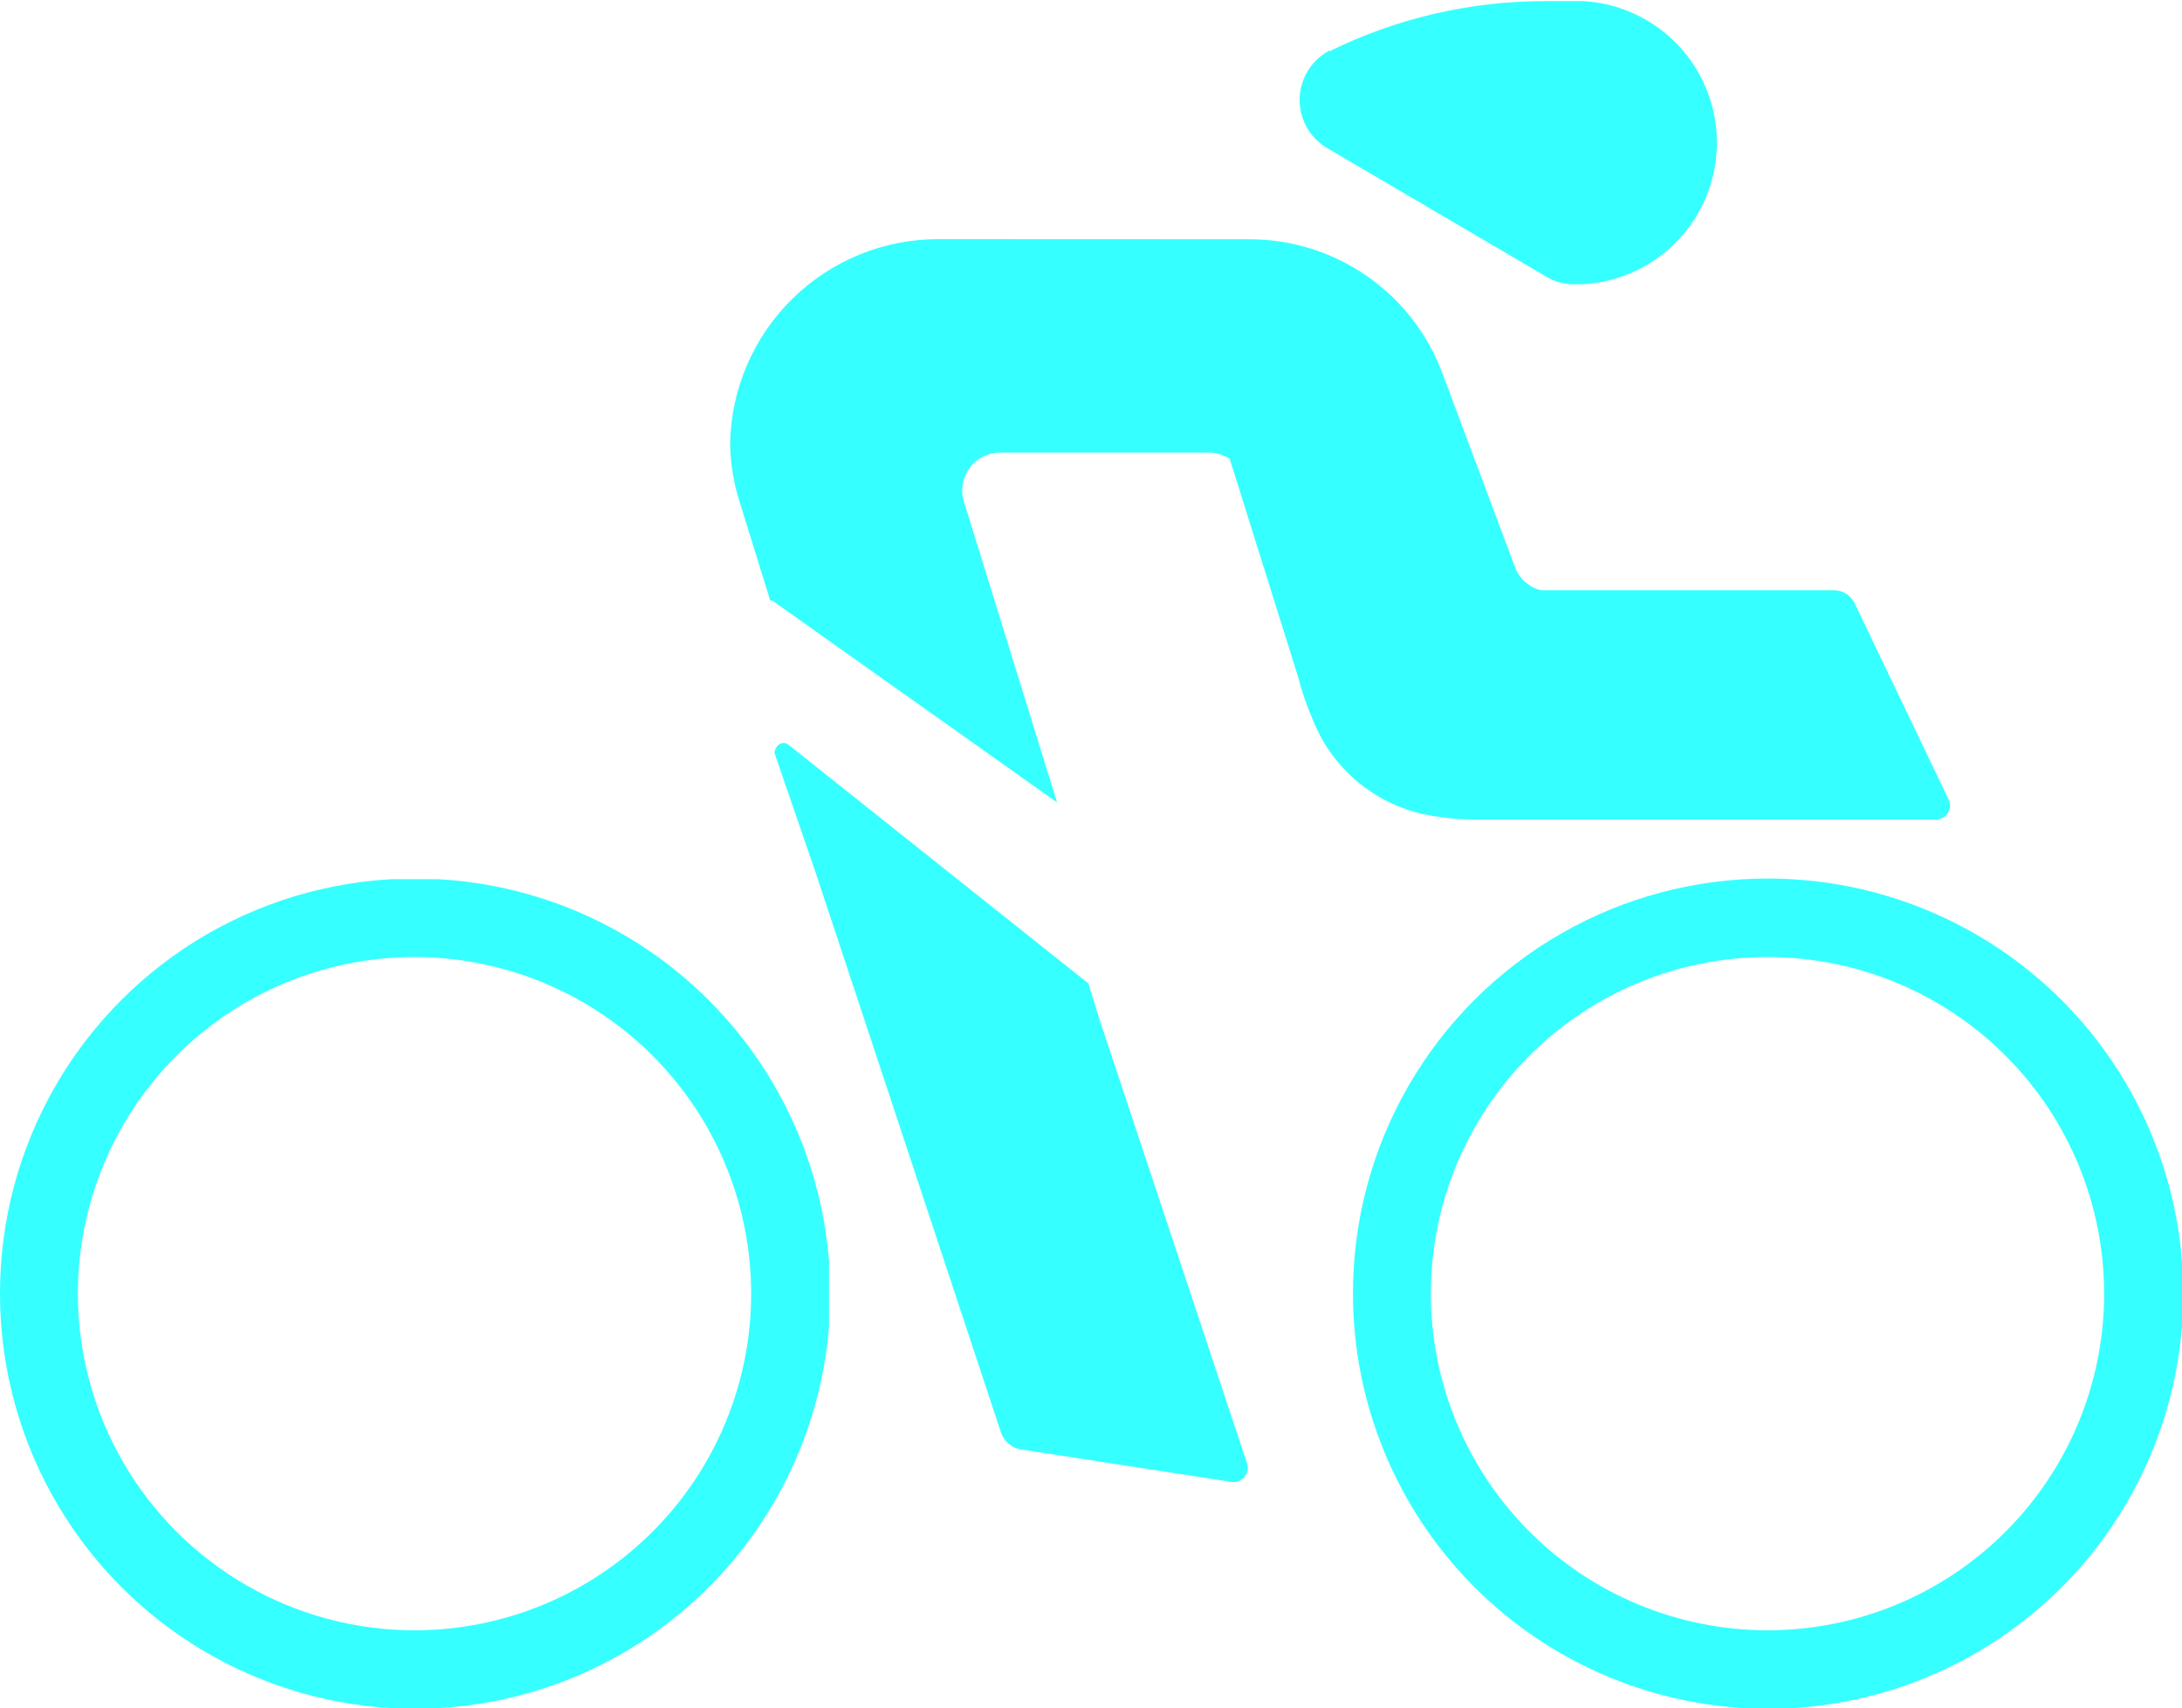 <svg xmlns="http://www.w3.org/2000/svg" xmlns:xlink="http://www.w3.org/1999/xlink" width="17.345" height="13.578" viewBox="0 0 17.345 13.578">
  <defs>
    <clipPath id="clip-path">
      <path id="Path_2376" data-name="Path 2376" d="M.619,60.758A2.676,2.676,0,1,1,3.3,63.434,2.677,2.677,0,0,1,.619,60.758m-.619,0a3.3,3.3,0,1,0,3.3-3.3,3.295,3.295,0,0,0-3.3,3.3" transform="translate(0 -57.463)" fill="#36ffff"/>
    </clipPath>
    <clipPath id="clip-path-2">
      <path id="Path_2377" data-name="Path 2377" d="M85.183.4a.444.444,0,0,0-.02.778L86.905,2.2a.434.434,0,0,0,.229.061A1.127,1.127,0,0,0,87.2.009c-.033,0-.067,0-.1,0q-.1,0-.2,0a3.873,3.873,0,0,0-1.723.4" transform="translate(-84.943)" fill="#36ffff"/>
    </clipPath>
    <clipPath id="clip-path-3">
      <path id="Path_2378" data-name="Path 2378" d="M89.05,60.758a2.676,2.676,0,1,1,2.676,2.676,2.677,2.677,0,0,1-2.676-2.676m-.619,0a3.3,3.3,0,1,0,3.3-3.3,3.295,3.295,0,0,0-3.3,3.3" transform="translate(-88.431 -57.463)" fill="#36ffff"/>
    </clipPath>
    <clipPath id="clip-path-4">
      <path id="Path_2379" data-name="Path 2379" d="M49.375,15.633a1.654,1.654,0,0,0-1.661,1.622,1.582,1.582,0,0,0,.072.456l.246.793a.048.048,0,0,1,.024.007l2.257,1.6-.741-2.392a.275.275,0,0,1-.013-.1.3.3,0,0,1,.308-.289h1.651a.311.311,0,0,1,.167.049l.544,1.735a2.183,2.183,0,0,0,.11.323,1.234,1.234,0,0,0,.986.785,1.929,1.929,0,0,0,.338.025c.189,0,.379,0,.568,0h1.52l1.549,0a.111.111,0,0,0,.1-.159l-.749-1.564a.182.182,0,0,0-.165-.1h-2.3l-.029,0a.3.3,0,0,1-.205-.186L53.376,16.7a1.636,1.636,0,0,0-1.534-1.066Z" transform="translate(-47.713 -15.633)" fill="#36ffff"/>
    </clipPath>
    <clipPath id="clip-path-5">
      <path id="Path_2380" data-name="Path 2380" d="M50.625,48.647h0l.326.948.348,1.05,1.125,3.4a.2.2,0,0,0,.152.136l1.691.261a.114.114,0,0,0,.112-.155l-1.173-3.529-.086-.28-2.387-1.9a.06.06,0,0,0-.036-.012c-.033,0-.066.027-.073.08" transform="translate(-50.625 -48.567)" fill="#36ffff"/>
    </clipPath>
  </defs>
  <g id="Group_8500" data-name="Group 8500" transform="translate(-321.237 -200.429)">
    <g id="Group_1175" data-name="Group 1175" transform="translate(321.237 200.429)">
      <g id="Group_1155" data-name="Group 1155" transform="translate(0 6.989)">
        <g id="Group_1154" data-name="Group 1154" transform="translate(0)" clip-path="url(#clip-path)">
          <rect id="Rectangle_3274" data-name="Rectangle 3274" width="6.59" height="6.589" transform="translate(0)" fill="#36ffff"/>
        </g>
      </g>
      <g id="Group_1157" data-name="Group 1157" transform="translate(10.331)">
        <g id="Group_1156" data-name="Group 1156" clip-path="url(#clip-path-2)">
          <rect id="Rectangle_3275" data-name="Rectangle 3275" width="3.338" height="2.26" transform="translate(0 0)" fill="#36ffff"/>
        </g>
      </g>
      <g id="Group_1159" data-name="Group 1159" transform="translate(10.755 6.989)">
        <g id="Group_1158" data-name="Group 1158" clip-path="url(#clip-path-3)">
          <rect id="Rectangle_3276" data-name="Rectangle 3276" width="9.064" height="9.064" transform="translate(-2.938 4.786) rotate(-58.455)" fill="#36ffff"/>
        </g>
      </g>
      <g id="Group_1161" data-name="Group 1161" transform="translate(5.803 1.901)">
        <g id="Group_1160" data-name="Group 1160" clip-path="url(#clip-path-4)">
          <rect id="Rectangle_3277" data-name="Rectangle 3277" width="9.731" height="4.624" transform="translate(-0.01 0)" fill="#36ffff"/>
        </g>
      </g>
      <g id="Group_1163" data-name="Group 1163" transform="translate(6.157 5.907)">
        <g id="Group_1162" data-name="Group 1162" clip-path="url(#clip-path-5)">
          <rect id="Rectangle_3278" data-name="Rectangle 3278" width="5.886" height="6.925" transform="translate(-2.226 1.018) rotate(-24.572)" fill="#36ffff"/>
        </g>
      </g>
    </g>
  </g>
</svg>
